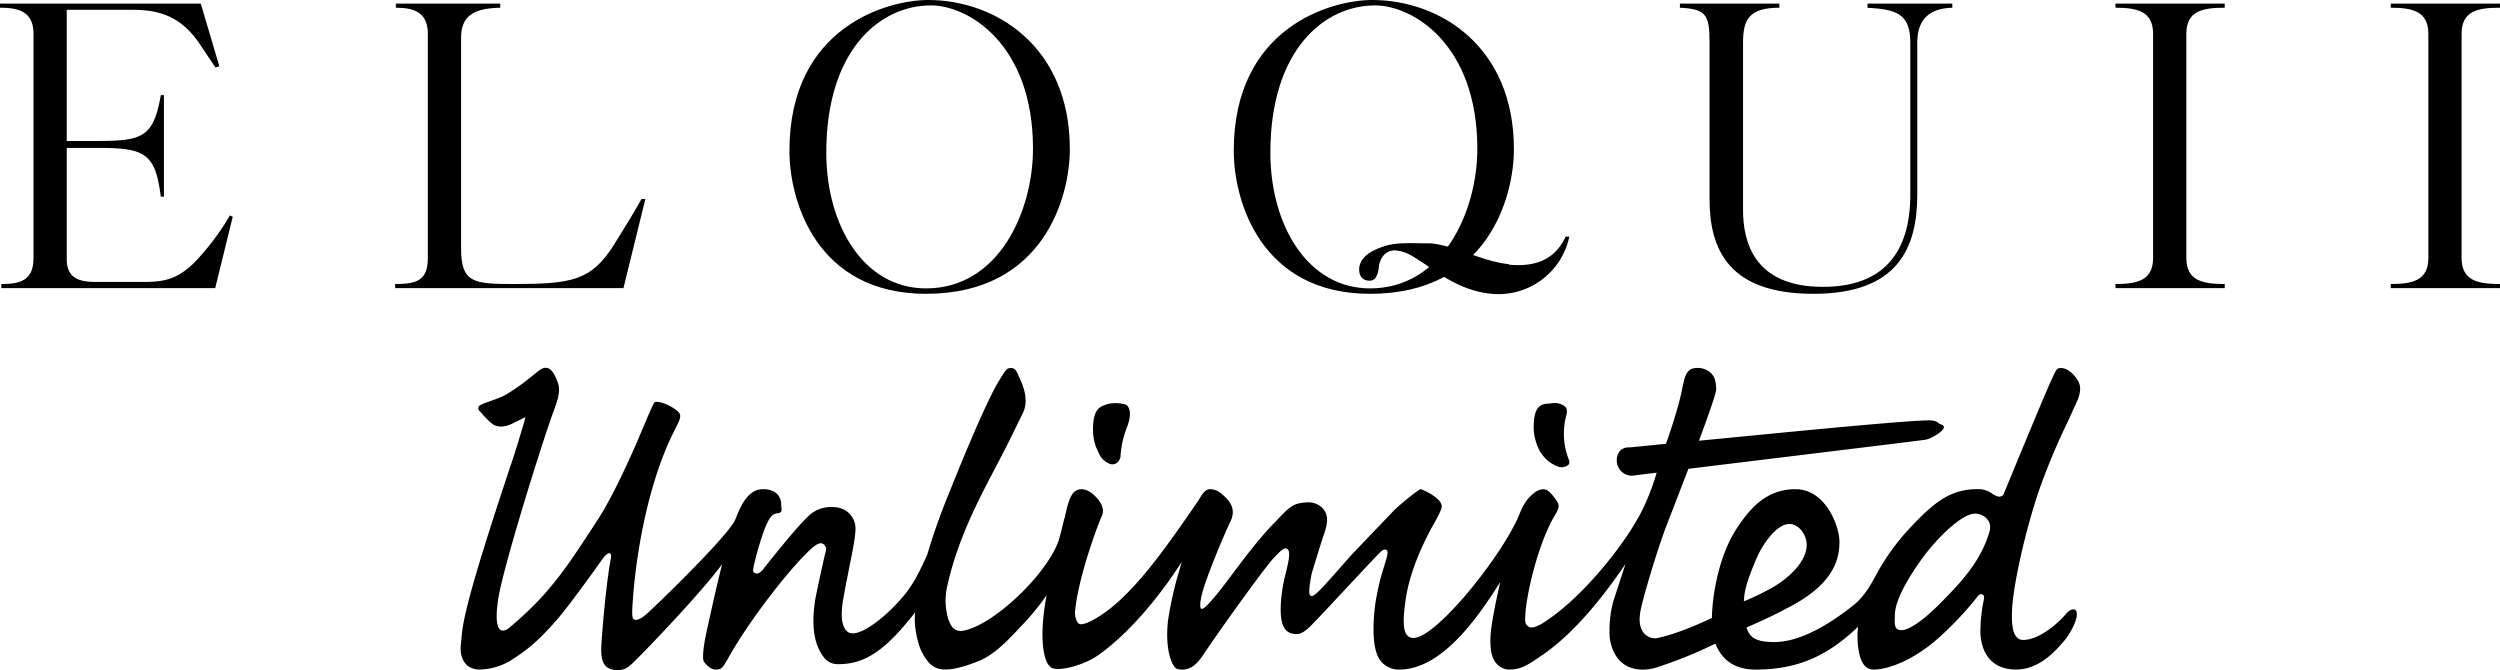 <svg xmlns="http://www.w3.org/2000/svg" viewBox="0 0 970 260"><title>Unlimited_logo</title><path d="M348.5,731.8h-83v-1.6c7.2,0,12.5-1.3,12.5-10.1v-87c0-8.8-6.1-10.1-13-10.1v-1.6h77.9l7.2,24.3-1.5.5-6.5-9.7c-7.7-11.1-16.8-12.7-26.1-12.7H290.9v50.9h11.2c17.9,0,22.4-1.1,25.3-17.8h1.2v39.4h-1.2c-2.1-16-5.5-18.9-23.2-18.9H290.9v43.2c0,8.1,5.9,8.8,11.8,8.8h17.9c8,0,13.1-1,19.7-7.4a97.7,97.7,0,0,0,13.9-18.4l1.1.5Z" transform="translate(-265 -620)"/><path d="M506.9,731.8H418.3v-1.6c8.3,0,12.7-1.3,12.7-10.1v-87c0-8.8-6.1-10.1-12.4-10.1v-1.6h40.5V623c-10.4.2-15.2,3.2-15.2,11.7v81.7c0,13.3,4.8,13.8,20.3,13.8,22.7,0,30.2-1.3,39-15.2,4.3-6.9,7.9-12.7,10.7-17.8h1.5Z" transform="translate(-265 -620)"/><path d="M624.3,734c-42.3,0-53-35.7-53-55.5,0-48.1,38.1-58.5,53.8-58.5,26.3,0,55,18.1,55,57.9,0,18.4-10.1,56.1-55.8,56.1m1.9-111.9c-19.9,0-40.6,17.4-40.6,57.1,0,28.1,14.4,52.7,38.7,52.7,28.3,0,41.5-30,41.5-54.2,0-40.6-25.1-55.6-39.6-55.6" transform="translate(-265 -620)"/><path d="M796.6,734c-42.2,0-52.9-35.7-52.9-55.5,0-48.1,38-58.5,53.7-58.5,26.4,0,55,18.1,55,57.9,0,18.4-10.1,56.1-55.8,56.1m1.9-111.9c-19.8,0-40.6,17.4-40.6,57.1,0,28.1,14.4,52.7,38.7,52.7,28.3,0,41.6-30,41.6-54.2,0-40.6-25.1-55.6-39.7-55.6" transform="translate(-265 -620)"/><path d="M1008.9,636.5v59c0,20.7-7.5,38.5-40.3,38.5s-40.3-17.1-40.3-36.8V636.5c0-10.9-1.4-13-11.5-13.5v-1.6h38.6V623c-11.7,0-14.1,4.5-14.1,13.5v65c0,11.7,3.8,29.8,31,29.8,23.2,0,33.9-13,33.9-35.8v-59c0-11.7-6.1-12.8-16.6-13.5v-1.6h32.9V623c-8.3.2-13.6,4-13.6,13.5" transform="translate(-265 -620)"/><path d="M1085.8,731.8v-1.6c8.3,0,14.6-1.3,14.6-10.1v-87c0-8.8-6.3-10.1-14.6-10.1v-1.6h42.4V623c-8.6,0-14.9,1.2-14.9,10.1v87c0,8.8,6.3,10.1,14.9,10.1v1.6Z" transform="translate(-265 -620)"/><path d="M1192.6,731.8v-1.6c8.3,0,14.6-1.3,14.6-10.1v-87c0-8.8-6.3-10.1-14.6-10.1v-1.6H1235V623c-8.6,0-14.9,1.2-14.9,10.1v87c0,8.8,6.3,10.1,14.9,10.1v1.6Z" transform="translate(-265 -620)"/><path d="M850.5,722.5c-10.4-1-20.6-7.2-30.6-8.1h-3.8c-4.6-.1-9.2-.2-13.3.9l-2.3.8a22.1,22.1,0,0,0-2.9,1.3h0c-2.4,1.3-4.9,3.4-5.2,6.5s1.2,4.8,3.6,5,3.6-1.6,4-5.3,2.8-6.8,6.8-6.4,6.8,2.5,11.1,5.3c6.8,4.7,14.9,10.5,25.9,11.5a28.1,28.1,0,0,0,30.1-22.2h-1.4c-3.6,7.6-9.9,12-22,10.9" transform="translate(-265 -620)"/><path d="M1057.2,807.3c4.5-12.1,7.6-18.4,10.6-24.8l3.4-7.5c1.4-3.9,1.2-6-.9-8.7s-4.2-3.5-5.6-3.5-1.7.2-3.2,3.4c-2.3,4.9-10.1,23.7-18.8,44.8a2,2,0,0,1-2.6,1.6,6.6,6.6,0,0,1-1.9-.9,9.2,9.2,0,0,0-5-1.9c-11.2-.3-17.7,4.8-28.2,16.2a87.2,87.2,0,0,0-12.2,17.3c0,.1-.1.1-.1.2-1.5,2.7-4.2,8-8.9,11.6-10.4,8.2-21.6,14.4-31.3,14-7.4-.2-8.6-2.4-9.9-5.6,8.2-3.6,11.2-5.1,16.7-8,17.8-9.3,19.4-19.2,19.4-25.3s-5.4-20.5-17.2-20.4-17.9,8.3-22.1,14.4c-7.6,11.1-10,26.8-10.2,35.6-7.8,3.6-15,6.5-21.4,7.8-1.9.4-8.3-.9-6.2-11,1.4-6.7,6.9-24.6,9.9-32.4l8.6-22.3c31-3.8,89.6-10.9,92-11.3s6.9-3.3,7.1-4.6-1.5-1.3-1.9-1.7-1.2-1.2-3.8-1.2c-7.5,0-41.9,3.3-64.6,5.5L924.2,791c3.6-9.7,6.6-18.2,6.7-19.9a17.6,17.6,0,0,0-.4-3.4c-.9-4-5-4.8-5.8-4.9-5.1-.4-5.8,2-7.1,8.5s-4.4,15.8-6.2,20.9l-14.1,1.4a4.7,4.7,0,0,0-3.6,1.2,5.4,5.4,0,0,0-1.4,3.8,5.9,5.9,0,0,0,7.3,5.8l1.6-.2,6.6-.8a92.7,92.7,0,0,1-4.2,11.5c-5.5,13.1-23,35.4-38.1,45.6-2.3,1.7-5.9,3.8-7.5,2.6s-1.2-2.5-1.2-4.3c.5-9.1,5.4-29,11.7-39.2.8-1.4,1.4-2.6,1.2-3.8s-3-4.7-4.1-5.4a3.6,3.6,0,0,0-1.9-.6,6.6,6.6,0,0,0-3.5,1.5c-3.9,3-5.1,7-6.2,9.5l-.7,1.5c-8.2,16.8-31.4,45-39.7,45.2a3.1,3.1,0,0,1-2.7-1.1c-1.6-1.9-1.6-6.8-.4-14.4,1.7-11.2,7.3-22.2,9.9-27.1.2-.4,4-6.7,4-8.4,0-3.4-7.7-6.7-8.2-6.7s-6.4,4.5-10.2,8.1L790.6,834c-2.3,2.3-11.8,13.6-14.8,16.2-1.4,1.1-2.2,1.6-2.7.3s.8-7.7.8-7.8,3.3-11,4.9-15.7,1.4-7.1-.2-9.3a7.5,7.5,0,0,0-5.9-2.8c-6,.2-7.1,1.5-12.8,7.5-8.4,8.4-17.3,21.4-21.9,27.1s-6.2,7-6.9,6.7-.7-3.5,1.7-10.4,6.6-17,9.4-23c2-4,1.5-7.2-2.9-10.9a7,7,0,0,0-4.7-2.1c-2.2,0-3.2,2.1-4.7,4.5-11.9,17.3-25.6,37.4-39.5,45.5-2.5,1.5-4.8,2.5-6.2,2.4s-2.2-3-2.1-4.7c1-12.1,7.9-31.5,10.4-37.3,1.8-3.9-2.4-7.6-3.7-8.7s-4.3-2.7-6.8-.8-3.5,9-4,10.5-1.5,6.4-2.4,9c-5,13.4-26.1,33.2-37.5,34.6a4,4,0,0,1-3.4-1.3c-2.5-2.7-3.5-10.1-2.3-15.5,5.1-23.5,16.6-41.4,24.9-58.4L662,780c2.3-5-.2-10.7-1.3-13.1l-.8-1.8c-.8-1.9-1.8-2.5-3-2.3s-1.4.2-4.2,4.8c-1.1,1.8-5.7,9.3-19.3,43.3a253.4,253.4,0,0,0-8.7,24.5c-2.3,4.9-4.7,10.5-9,15.7-8,9.5-16.1,14.6-19.5,14.6a3.2,3.2,0,0,1-2.8-1c-1.8-2-2.4-5.8-1.1-13,.4-2,.8-4.6,1.4-7.3,1.4-7.6,3.5-16.3,3.2-20.2a8.3,8.3,0,0,0-8.1-7.4,12.5,12.5,0,0,0-10.5,3.8c-4.3,4.2-9.8,11.1-14.3,16.6l-3,3.8c-1.1,1.3-2.2,1.8-3,1.4s-1-.6-.5-3,3.1-12.3,5.2-16.5c1.2-2.5,2.2-3.6,4.2-3.8s1.2-1.9,1.2-3.3c0-3.8-2.8-6-6.9-6s-6.9,2.7-9.5,8.4c-.5,1-1,2.5-1.5,3.6-3,6.4-30.2,32.8-34.3,36.4-2.1,1.9-3.8,2.6-4.7,2.2s-.9-1.3-.9-3.4c.8-17.8,5.3-47.9,16.2-69.6,1.9-3.8,3-5.6,2.1-7.1s-6.7-4.9-9.5-4.3c-.4.1-1.6,2.8-6.9,15.4-1.7,3.9-8.8,20.1-14.8,29.5-12.1,18.7-14.7,22.1-21.4,29.9a135.3,135.3,0,0,1-13.7,13c-1.2.9-2.3,1.1-3.1.6s-2.4-2.7-.8-12.5c1.9-11.9,16.5-59.1,21.9-73.8,1.9-5,1.9-7.6,1.1-9.7s-2.1-5.7-4.7-5.7-5,4-14.7,10c-4,2.5-10.5,3.7-11.3,5.1a1.5,1.5,0,0,0,.5,1.8s4,4.7,5.7,5.4,3.7.8,6.8-.6c1.2-.6,5.2-2.6,5.2-2.5s-3.5,12-4.7,15.5c-20.8,62.1-19.6,65.4-20.4,72.8-.5,5.2,1.7,7.4,3,8.4a8.4,8.4,0,0,0,5.6,1.1,24,24,0,0,0,11.8-4.1c4.3-2.9,8.6-5.6,17.1-15.4,5.1-5.9,17-22.6,17.6-23.5s2.1-2.4,2.7-2,.6.9.4,2c-1.4,7.8-2.3,17-2.9,23.6-.2,2.5-.4,4.6-.5,6.1-.5,6.4-1,11.8,3.4,13.2a8.1,8.1,0,0,0,4.9.1c2.1-.5,4.7-3.6,6.9-5.7.2-.2,22.2-22.7,31.4-35.1-1.8,7-3.7,15.5-5.9,25.5s-1.4,12-1.2,12.3,2.2,3.1,4.6,3.1,2.8-1,4.5-3.8c7.4-13.6,22.1-32.7,30.4-41,2.4-2.4,4.3-4.1,5.7-4.2a1.8,1.8,0,0,1,1.8,1c.5.7.6,1.1.1,2.9s-3.5,15.6-3.9,18c-1.7,11.2-.1,17.9,3.4,22.4a6.6,6.6,0,0,0,5.2,2.6c6.2,0,12.7-1.3,21.7-10.3,2.7-2.7,5.5-6.1,8.5-9.8a23.7,23.7,0,0,0-.1,4.5c.2,2.9,1.2,8.4,3,11.5,3.4,5.9,6.6,8.9,21.7,2.9,6.7-2.7,12.4-9.2,17.4-14.5a91.7,91.7,0,0,0,9-11.1,92.2,92.2,0,0,0-1.5,11.4c-.5,8.4.6,15.9,3.9,17s12.2-1.4,17.2-4.8c12.8-8.9,25-24.2,32.8-36.5-.6,2.2-1.1,4-1.4,4.9a140.6,140.6,0,0,0-3.9,17.8c-1.3,11.5,1.6,18.4,3.7,18.9,5.4,1.2,8.3-2.9,10.8-6.8l3.1-4.5c8.5-12.2,20.7-29,23.4-31.8s4.3-4.6,5.5-3.3,0,5.8-1.2,10.7-2.8,15.6-.2,19.7a4.5,4.5,0,0,0,3,2.2c2.2.5,3.9.5,7.6-3.3,5.5-5.6,19.9-21.3,25.8-27.4,1.5-1.6,2.3-2.1,3.1-1.8s.6,1.7.3,2.8-.7,2.5-1.3,4.4a94.6,94.6,0,0,0-3.3,14.6c-1,8.7-1,17.9,2.5,21.7a9.1,9.1,0,0,0,7.1,3c15.3-.2,28.6-17.3,39-34-1.5,6.5-2.8,13-3.5,18.1a32.8,32.8,0,0,0-.2,7.5c.6,7.9,6.3,8.4,6.9,8.4,3.9,0,6.3-.9,11.6-4.6l1.3-.9c12.6-8.5,24.1-23.1,32.5-35.5l-4.8,14.7a43.7,43.7,0,0,0-1.3,14.3c1.4,8.3,6.2,11.8,12.3,12,3.8.1,6-.9,9.3-2a167.3,167.3,0,0,0,19.4-8.1c1.9,5,6.1,10.1,15.6,10.1,16.9,0,28.4-5.8,39.7-16.6,0,.8-.2,2.1-.2,2.8,0,7.4,1.4,13.8,6.2,13.8s12.6-2.6,20.6-8.5c5-3.5,14-12.4,19.5-19.5q1.2-1.6,2.1-1.2c.6.2.8.8.7,1.8a59.9,59.9,0,0,0-1.4,12c-.1,3.1.5,13.6,11.2,15.2s18-7.2,20.8-10.4l.2-.2c2.8-3.2,5.4-8.5,5.2-10.7,0-.6-.1-1.6-.9-1.8s-1.9.1-3.2,1.6c-4.2,4.9-11.2,10.2-16.7,10.2a3.1,3.1,0,0,1-2.5-1.1c-1.6-1.6-2.1-5.2-1.8-11.2C1046.3,846.1,1051.3,823.5,1057.2,807.3ZM941.7,852.6c.1-4.7,2.7-10.9,4.9-16.1s7.7-13.2,12.7-13.2c3,0,5.7,2.9,6.5,6.3,1.5,6.9-5.9,14.1-12.5,18a91.1,91.1,0,0,1-11.7,5.7C941.6,853.1,941.7,852.8,941.7,852.6Zm94.8-25c-3.6,11.1-11.4,19.1-18.3,26.1s-12.4,10.8-15.5,10.8-2.5-3.1-2.5-5.7c0-4.7,3.2-11.6,9.8-21s16.4-18.5,21.2-18.5a6.2,6.2,0,0,1,5.2,2.6C1037.4,823.4,1037.4,825.3,1036.5,827.6Z" transform="translate(-265 -620)"/><path d="M863.3,796.3a13.3,13.3,0,0,0,6.7,4.9,4.2,4.2,0,0,0,3.7-1,2.1,2.1,0,0,0,0-1.9,27.2,27.2,0,0,1-.9-17.4c.3-1.4.2-2.4-.5-3.1a6.2,6.2,0,0,0-4.5-1.4l-3.2.3c-2.4.4-4.8,2-4.5,10.3C860.2,789.4,861.4,793.9,863.3,796.3Z" transform="translate(-265 -620)"/><path d="M690.6,794.2c1,2.3,1.8,4.3,4.6,5.6a2.9,2.9,0,0,0,3-.1,3.8,3.8,0,0,0,1.6-3.3,35.9,35.9,0,0,1,1.4-7.5c.5-1.9,1.8-4.6,2.1-6.8s-.1-3.8-.9-4.7-5.4-1.4-8-.5-5.4,1.6-5.3,10.2a19.3,19.3,0,0,0,1.3,6.7Z" transform="translate(-265 -620)"/></svg>
